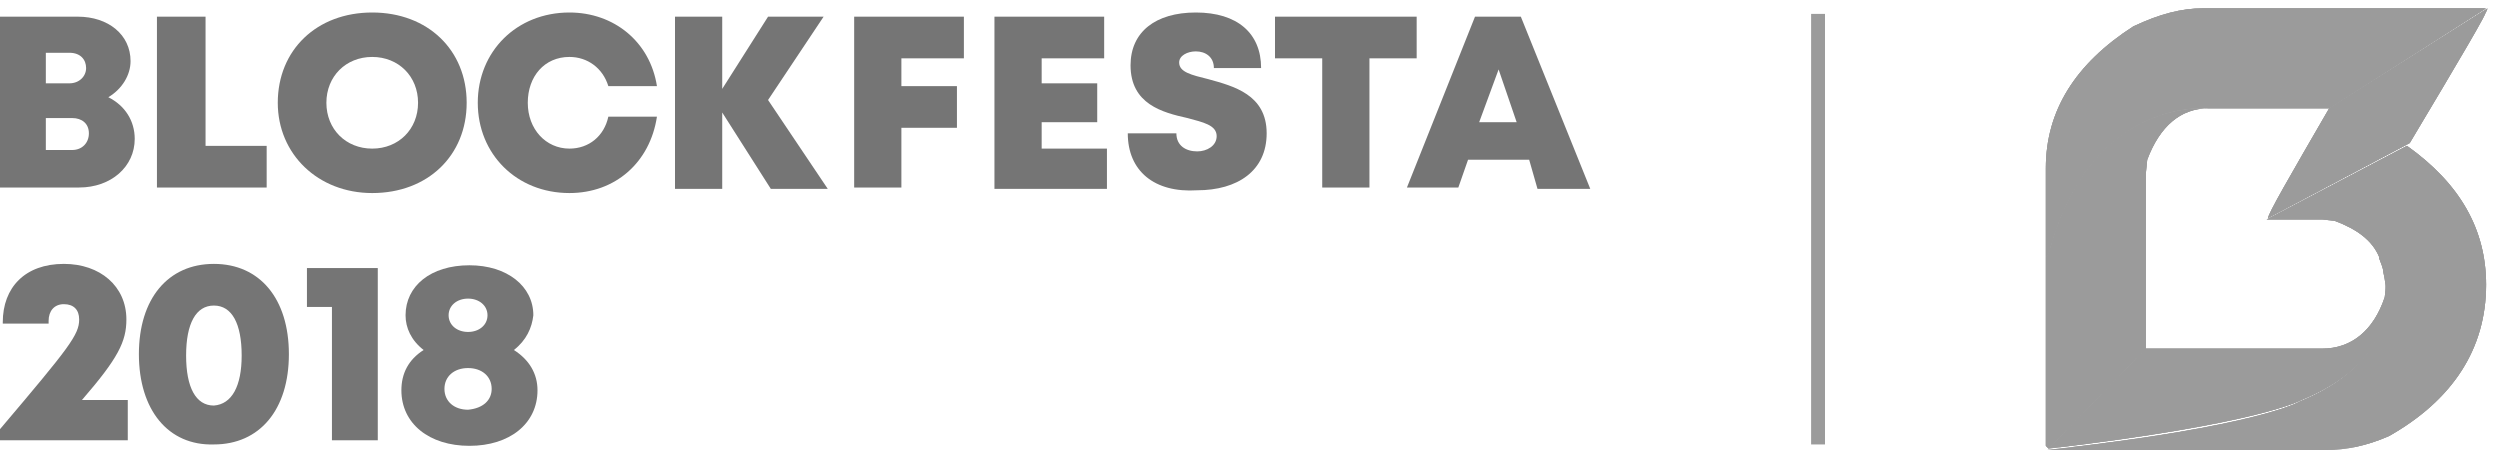 <?xml version="1.0" encoding="utf-8"?>
<!-- Generator: Adobe Illustrator 22.1.0, SVG Export Plug-In . SVG Version: 6.00 Build 0)  -->
<svg version="1.1" id="Layer_1" xmlns="http://www.w3.org/2000/svg" xmlns:xlink="http://www.w3.org/1999/xlink" x="0px" y="0px"
	 viewBox="0 0 180 33" style="enable-background:new 0 0 180 33;" xml:space="preserve">
<style type="text/css">
	.st0{fill:#9B9B9B;}
	.st1{clip-path:url(#SVGID_3_);fill:#9B9B9B;}
	.st2{clip-path:url(#SVGID_6_);fill:#9B9B9B;}
	.st3{clip-path:url(#SVGID_8_);fill:#9B9B9B;}
	.st4{clip-path:url(#SVGID_12_);fill:#9B9B9B;}
	.st5{clip-path:url(#SVGID_15_);fill:#9B9B9B;}
	.st6{fill:#757575;}
</style>
<g>
	<g>
		<g>
			<path id="SVGID_1_" class="st0" d="M167.7,7.8L167.7,7.8c-2.9,5-4.4,7.6-4.4,7.9l10.2-5.4c3.7-6.2,5.6-9.4,5.6-9.7L167.7,7.8z"/>
		</g>
		<g>
			<defs>
				<path id="SVGID_2_" d="M167.7,7.8L167.7,7.8c-2.9,5-4.4,7.6-4.4,7.9l10.2-5.4c3.7-6.2,5.6-9.4,5.6-9.7L167.7,7.8z"/>
			</defs>
			<use xlink:href="#SVGID_2_"  style="overflow:visible;fill:#9B9B9B;"/>
			<clipPath id="SVGID_3_">
				<use xlink:href="#SVGID_2_"  style="overflow:visible;"/>
			</clipPath>
			<rect x="163.2" y="0.6" class="st1" width="15.7" height="15.1"/>
		</g>
	</g>
	<g>
		<g>
			<path id="SVGID_5_" class="st0" d="M163.2,15.8h4l0.9,0.1c1.6,0.6,2.7,1.4,3.2,2.6l0,0c0,0,0,0,0,0.1c0.1,0.3,0.3,0.7,0.3,1
				c0.5,2.1,0.6,6.6-6,9.3c0,0-2.9,1.8-18.2,3.5h20.1c1.4,0,2.9-0.3,4.5-1c4.6-2.6,7-6.3,7-10.9c0-4-1.9-7.3-5.7-10L163.2,15.8z"/>
		</g>
		<g>
			<defs>
				<path id="SVGID_4_" d="M163.2,15.8h4l0.9,0.1c1.6,0.6,2.7,1.4,3.2,2.6l0,0c0,0,0,0,0,0.1c0.1,0.3,0.3,0.7,0.3,1
					c0.5,2.1,0.6,6.6-6,9.3c0,0-2.9,1.8-18.2,3.5h20.1c1.4,0,2.9-0.3,4.5-1c4.6-2.6,7-6.3,7-10.9c0-4-1.9-7.3-5.7-10L163.2,15.8z"/>
			</defs>
			<use xlink:href="#SVGID_4_"  style="overflow:visible;fill:#9B9B9B;"/>
			<clipPath id="SVGID_6_">
				<use xlink:href="#SVGID_4_"  style="overflow:visible;"/>
			</clipPath>
			<rect x="147.5" y="10.3" class="st2" width="31.5" height="21.9"/>
		</g>
	</g>
	<path class="st0" d="M171.4,18.3L171.4,18.3C171.4,18.4,171.4,18.4,171.4,18.3C171.4,18.4,171.4,18.3,171.4,18.3"/>
	<g>
		<g>
			<path id="SVGID_9_" class="st0" d="M171.8,20.3v0.2l-0.1,0.9c-0.8,2.4-2.4,3.7-4.5,3.7h-12.7l-7,7.2c15.3-1.8,18.2-3.5,18.2-3.5
				c6.6-2.7,6.5-7.2,6-9.3C171.8,19.7,171.8,20,171.8,20.3"/>
		</g>
		<g>
			<defs>
				<path id="SVGID_7_" d="M171.8,20.3v0.2l-0.1,0.9c-0.8,2.4-2.4,3.7-4.5,3.7h-12.7l-7,7.2c15.3-1.8,18.2-3.5,18.2-3.5
					c6.6-2.7,6.5-7.2,6-9.3C171.8,19.7,171.8,20,171.8,20.3"/>
			</defs>
			<use xlink:href="#SVGID_7_"  style="overflow:visible;fill:#9B9B9B;"/>
			<clipPath id="SVGID_8_">
				<use xlink:href="#SVGID_7_"  style="overflow:visible;"/>
			</clipPath>
			<rect x="147.5" y="19.4" class="st3" width="24.9" height="12.8"/>
		</g>
	</g>
	<g>
		<g>
			<path id="SVGID_11_" class="st0" d="M158.6,0.6c-1.5,0-3.1,0.4-5,1.3c-4.2,2.7-6.3,6.1-6.3,10.2v6.4l0.2-0.2
				C150.5,6.9,159,7.8,159,7.8h8.7L179,0.6H158.6z"/>
		</g>
		<g>
			<defs>
				<path id="SVGID_10_" d="M158.6,0.6c-1.5,0-3.1,0.4-5,1.3c-4.2,2.7-6.3,6.1-6.3,10.2v6.4l0.2-0.2C150.5,6.9,159,7.8,159,7.8h8.7
					L179,0.6H158.6z"/>
			</defs>
			<use xlink:href="#SVGID_10_"  style="overflow:visible;fill:#9B9B9B;"/>
			<clipPath id="SVGID_12_">
				<use xlink:href="#SVGID_10_"  style="overflow:visible;"/>
			</clipPath>
			<rect x="147.3" y="0.6" class="st4" width="31.6" height="17.9"/>
		</g>
	</g>
	<g>
		<g>
			<path id="SVGID_13_" class="st0" d="M147.5,18.3l-0.2,0.2v2.6v11l0.2,0.2l7-7.2v-5.7v-6.9l0.1-1c0.9-2.4,2.4-3.7,4.4-3.7
				c0,0-0.1,0-0.4,0C156.8,7.8,150.1,8.4,147.5,18.3"/>
		</g>
		<g>
			<defs>
				<path id="SVGID_14_" d="M147.5,18.3l-0.2,0.2v2.6v11l0.2,0.2l7-7.2v-5.7v-6.9l0.1-1c0.9-2.4,2.4-3.7,4.4-3.7c0,0-0.1,0-0.4,0
					C156.8,7.8,150.1,8.4,147.5,18.3"/>
			</defs>
			<use xlink:href="#SVGID_14_"  style="overflow:visible;fill:#9B9B9B;"/>
			<clipPath id="SVGID_15_">
				<use xlink:href="#SVGID_14_"  style="overflow:visible;"/>
			</clipPath>
			<rect x="147.3" y="7.8" class="st5" width="11.7" height="24.5"/>
		</g>
	</g>
</g>
<g>
	<g>
		<path class="st6" d="M7.8,7C9,7.6,9.7,8.7,9.7,10c0,2-1.7,3.5-4,3.5H0V1.2h5.6c2.2,0,3.8,1.3,3.8,3.2C9.4,5.4,8.8,6.4,7.8,7L7.8,7
			z M6.4,9.6c0-0.7-0.5-1.1-1.2-1.1H3.3v2.3h1.9C5.9,10.8,6.4,10.3,6.4,9.6z M6.2,4.9c0-0.6-0.4-1.1-1.2-1.1H3.3V6H5
			C5.7,6,6.2,5.5,6.2,4.9L6.2,4.9z"/>
		<path class="st6" d="M19.2,10.4v3.1h-7.9V1.2h3.5v9.3h4.4V10.4z"/>
		<path class="st6" d="M20,7.4c0-3.8,2.8-6.5,6.8-6.5s6.8,2.7,6.8,6.5s-2.8,6.5-6.8,6.5C22.9,13.9,20,11.1,20,7.4z M30.1,7.4
			c0-1.9-1.4-3.3-3.3-3.3s-3.3,1.4-3.3,3.3s1.4,3.3,3.3,3.3S30.1,9.3,30.1,7.4z"/>
		<path class="st6" d="M34.4,7.4c0-3.7,2.8-6.5,6.6-6.5c3.2,0,5.8,2.1,6.3,5.3h-3.5c-0.4-1.3-1.5-2.1-2.8-2.1c-1.8,0-3,1.4-3,3.3
			s1.3,3.3,3,3.3c1.4,0,2.5-0.9,2.8-2.3h3.5c-0.5,3.3-3,5.5-6.3,5.5C37.2,13.9,34.4,11.1,34.4,7.4z"/>
		<path class="st6" d="M55.5,13.6L52,8.1v5.5h-3.4V1.2H52v5.2l3.3-5.2h4l-4,6l4.3,6.4H55.5z"/>
		<path class="st6" d="M64.9,4.2v2h4v3h-4v4.3h-3.4V1.2h7.9v3H64.9z"/>
		<path class="st6" d="M79.7,10.6v3h-8.1V1.2h7.9v3H75V6h4v2.8h-4v1.9h4.7V10.6z"/>
		<path class="st6" d="M81.2,9.6h3.5c0,0.9,0.7,1.3,1.5,1.3c0.7,0,1.4-0.4,1.4-1.1c0-0.8-1-1-2.1-1.3c-1.8-0.4-4.1-1-4.1-3.8
			c0-2.4,1.8-3.8,4.7-3.8c3,0,4.7,1.5,4.7,4h-3.4c0-0.8-0.6-1.2-1.3-1.2c-0.6,0-1.2,0.3-1.2,0.8c0,0.7,0.9,0.9,2.1,1.2
			c1.8,0.5,4.2,1.1,4.2,3.9c0,2.7-2.1,4.1-5,4.1C83.1,13.9,81.2,12.3,81.2,9.6z"/>
		<path class="st6" d="M102,4.2h-3.4v9.3h-3.4V4.2h-3.4v-3H102V4.2z"/>
		<path class="st6" d="M110.1,11.5h-4.4l-0.7,2h-3.7l4.9-12.3h3.3l5,12.4h-3.8L110.1,11.5z M107.9,5l-1.4,3.8h2.7L107.9,5z"/>
	</g>
	<g>
		<path class="st6" d="M9.2,28.8v2.9H0v-0.8C5,25,5.7,24.1,5.7,23c0-0.7-0.4-1.1-1.1-1.1s-1.1,0.5-1.1,1.2v0.2H0.2v-0.1
			c0-2.5,1.6-4.2,4.4-4.2c2.6,0,4.5,1.6,4.5,4c0,1.6-0.6,2.8-3.2,5.8C5.9,28.8,9.2,28.8,9.2,28.8z"/>
		<path class="st6" d="M10,25.5c0-4,2.1-6.5,5.4-6.5s5.4,2.5,5.4,6.5S18.7,32,15.4,32C12.1,32.1,10,29.5,10,25.5z M17.4,25.6
			c0-2.3-0.7-3.6-2-3.6s-2,1.3-2,3.6s0.7,3.6,2,3.6C16.7,29.1,17.4,27.8,17.4,25.6z"/>
		<path class="st6" d="M27.2,19.3v12.4h-3.3v-9.6h-1.8v-2.8H27.2z"/>
		<path class="st6" d="M37,25.2c1.1,0.7,1.7,1.7,1.7,2.9c0,2.4-2,4-4.9,4s-4.9-1.6-4.9-4c0-1.2,0.5-2.2,1.6-2.9
			c-0.9-0.7-1.3-1.6-1.3-2.5c0-2.1,1.8-3.6,4.6-3.6c2.7,0,4.6,1.5,4.6,3.6C38.3,23.6,37.9,24.5,37,25.2L37,25.2z M35.4,28
			c0-0.9-0.7-1.5-1.7-1.5S32,27.1,32,28s0.7,1.5,1.7,1.5C34.8,29.4,35.4,28.8,35.4,28z M32.3,22.7c0,0.7,0.6,1.2,1.4,1.2
			s1.4-0.5,1.4-1.2s-0.6-1.2-1.4-1.2S32.3,22,32.3,22.7z"/>
	</g>
</g>
<rect x="130.4" y="1" class="st0" width="1" height="31"/>
</svg>
